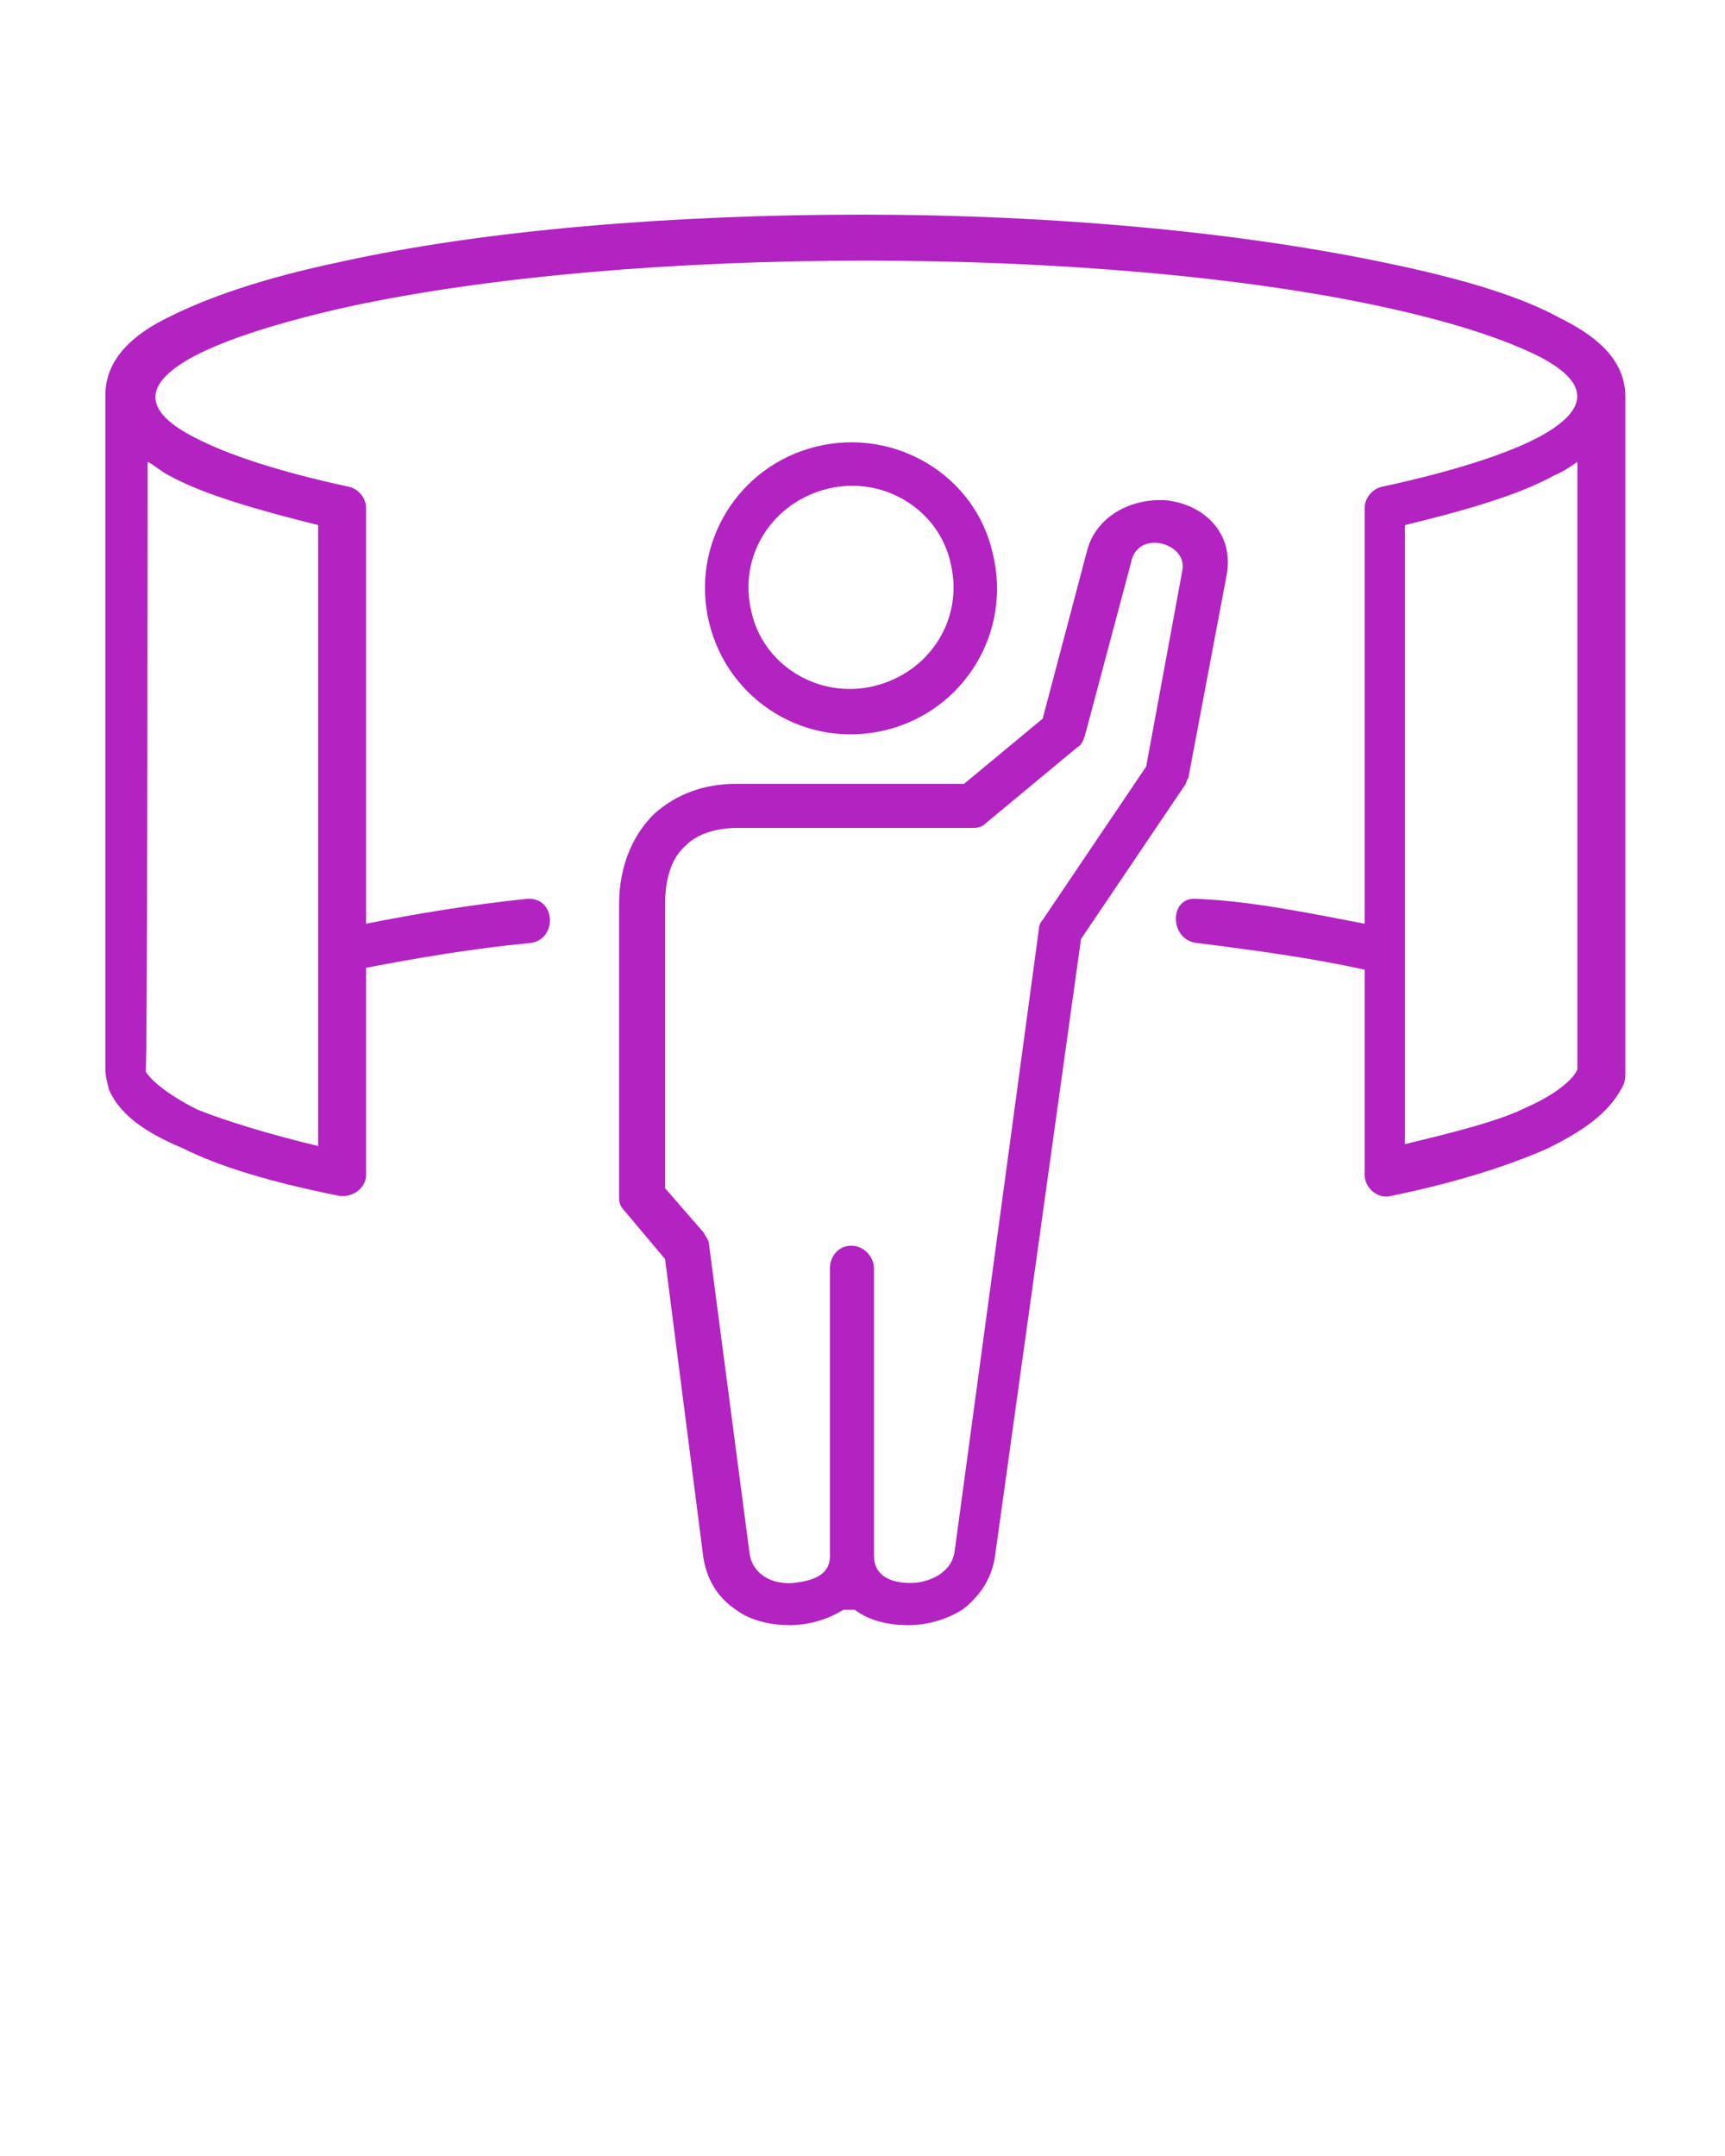 <?xml version="1.0" encoding="utf-8"?>
<!-- Generator: Adobe Illustrator 24.2.3, SVG Export Plug-In . SVG Version: 6.00 Build 0)  -->
<svg version="1.1" id="Capa_1" xmlns="http://www.w3.org/2000/svg" xmlns:xlink="http://www.w3.org/1999/xlink" x="0px" y="0px"
	 viewBox="0 0 90 112.5" style="enable-background:new 0 0 90 112.5;" xml:space="preserve">
<style type="text/css">
	.st0{fill-rule:evenodd;clip-rule:evenodd;fill:#B223C1;}
</style>
<path class="st0" d="M82.3,24.1v31.7c-0.2,0.5-1.1,1.3-2.7,2c-1.4,0.7-3.8,1.3-6.3,1.9V27.4c3.3-0.8,6-1.6,7.8-2.6
	C81.6,24.6,82,24.3,82.3,24.1z M7.7,24.1c0.4,0.2,0.7,0.5,1.1,0.7c1.8,1,4.6,1.8,7.8,2.6v32.4c-2.5-0.6-4.8-1.3-6.3-1.9
	c-1.6-0.8-2.5-1.6-2.7-2C7.7,55.8,7.7,24.1,7.7,24.1z M45,11.2c-9.9,0-19.8,0.8-27.4,2.5c-3.8,0.8-6.7,1.8-8.7,2.8
	c-1.9,0.9-3.4,2.2-3.4,4.1v35.2c0,0.4,0.1,0.7,0.2,1.1c0.6,1.3,1.9,2.2,3.8,3c2,1,4.7,1.8,8.2,2.5c0.7,0.1,1.4-0.4,1.4-1.1V50.5
	c2.6-0.5,5.5-1,8.6-1.3c1.4-0.2,1.3-2.4-0.2-2.3c-2.9,0.3-5.9,0.8-8.4,1.3V26.5c0-0.5-0.4-1-0.9-1.1c-3.7-0.8-6.4-1.7-8.1-2.6
	c-2.9-1.5-2.4-2.9,0-4.2c1.7-0.9,4.5-1.8,8.1-2.6c14.8-3.2,39.1-3.2,53.9,0c3.7,0.8,6.4,1.7,8.2,2.6c2.9,1.5,2.4,2.9,0,4.2
	c-1.7,0.9-4.5,1.8-8.2,2.6c-0.5,0.1-0.9,0.6-0.9,1.1v21.7c-3.1-0.6-6.1-1.2-8.8-1.3c-1.4-0.1-1.4,2.1,0,2.3c3.2,0.4,6.1,0.8,8.8,1.4
	v10.7c0,0.7,0.7,1.3,1.4,1.1c3.4-0.7,6.2-1.6,8.2-2.5c1.8-0.9,3.1-1.8,3.8-3.1c0.2-0.3,0.2-0.6,0.2-0.9V20.7c0,0,0,0,0,0
	c0,0,0,1.8,0,0c0-2.1-1.8-3.3-3.4-4.1c-2-1.1-4.9-2-8.7-2.8C64.8,12.1,54.9,11.2,45,11.2z"/>
<path class="st0" d="M61.7,29.7L59.8,40l-5.4,8c-0.1,0.1-0.2,0.3-0.2,0.5l-4.4,32.5c-0.1,0.5-0.3,0.8-0.7,1.1
	c-0.4,0.3-1,0.5-1.6,0.5c-1.2,0-1.9-0.5-1.9-1.4v-15c0-0.6-0.5-1.2-1.2-1.2c-0.6,0-1.1,0.5-1.1,1.2v15c0,1.1-1.1,1.3-1.9,1.4
	c-1.3,0.1-2.2-0.6-2.3-1.6L37,65c0-0.3-0.2-0.5-0.3-0.7l-2-2.3V47.2c0-1.5,0.4-2.5,1.1-3.1c0.6-0.6,1.6-0.9,2.7-0.9h12.3
	c0.3,0,0.5-0.1,0.7-0.3l4.7-3.9c0.2-0.1,0.3-0.3,0.4-0.6l2.4-9C59.3,27.6,61.9,28.3,61.7,29.7z M56.7,28.8l-2.3,8.7l-4.1,3.4H38.4
	c-1.6,0-3.1,0.5-4.3,1.6c-1.1,1.1-1.8,2.7-1.8,4.7v15.3c0,0.3,0.1,0.5,0.3,0.7l2.1,2.5l2,15.6c0.2,1.2,0.8,2.1,1.7,2.7
	c0.8,0.6,1.9,0.8,2.8,0.8c1,0,2-0.3,2.8-0.8h0.6c0.8,0.6,1.8,0.8,2.8,0.8c1,0,2-0.3,2.8-0.8c0.8-0.6,1.5-1.5,1.7-2.7L56.4,49l5.4-8
	c0.1-0.1,0.1-0.3,0.2-0.4l2-10.6c0.4-2.2-1.2-3.7-3.2-3.9C58.8,26,57.1,27.1,56.7,28.8z"/>
<path class="st0" d="M43.2,25.5c2.9-0.7,5.8,1.1,6.4,3.9c0.7,2.9-1.1,5.7-4,6.4c-2.9,0.7-5.8-1.1-6.4-3.9
	C38.5,29,40.3,26.2,43.2,25.5z M42.6,23.3c-4.1,1-6.6,5.1-5.6,9.2c1,4.1,5.1,6.6,9.2,5.6c4.1-1,6.6-5.1,5.6-9.2
	C50.9,24.8,46.7,22.3,42.6,23.3z"/>
</svg>
